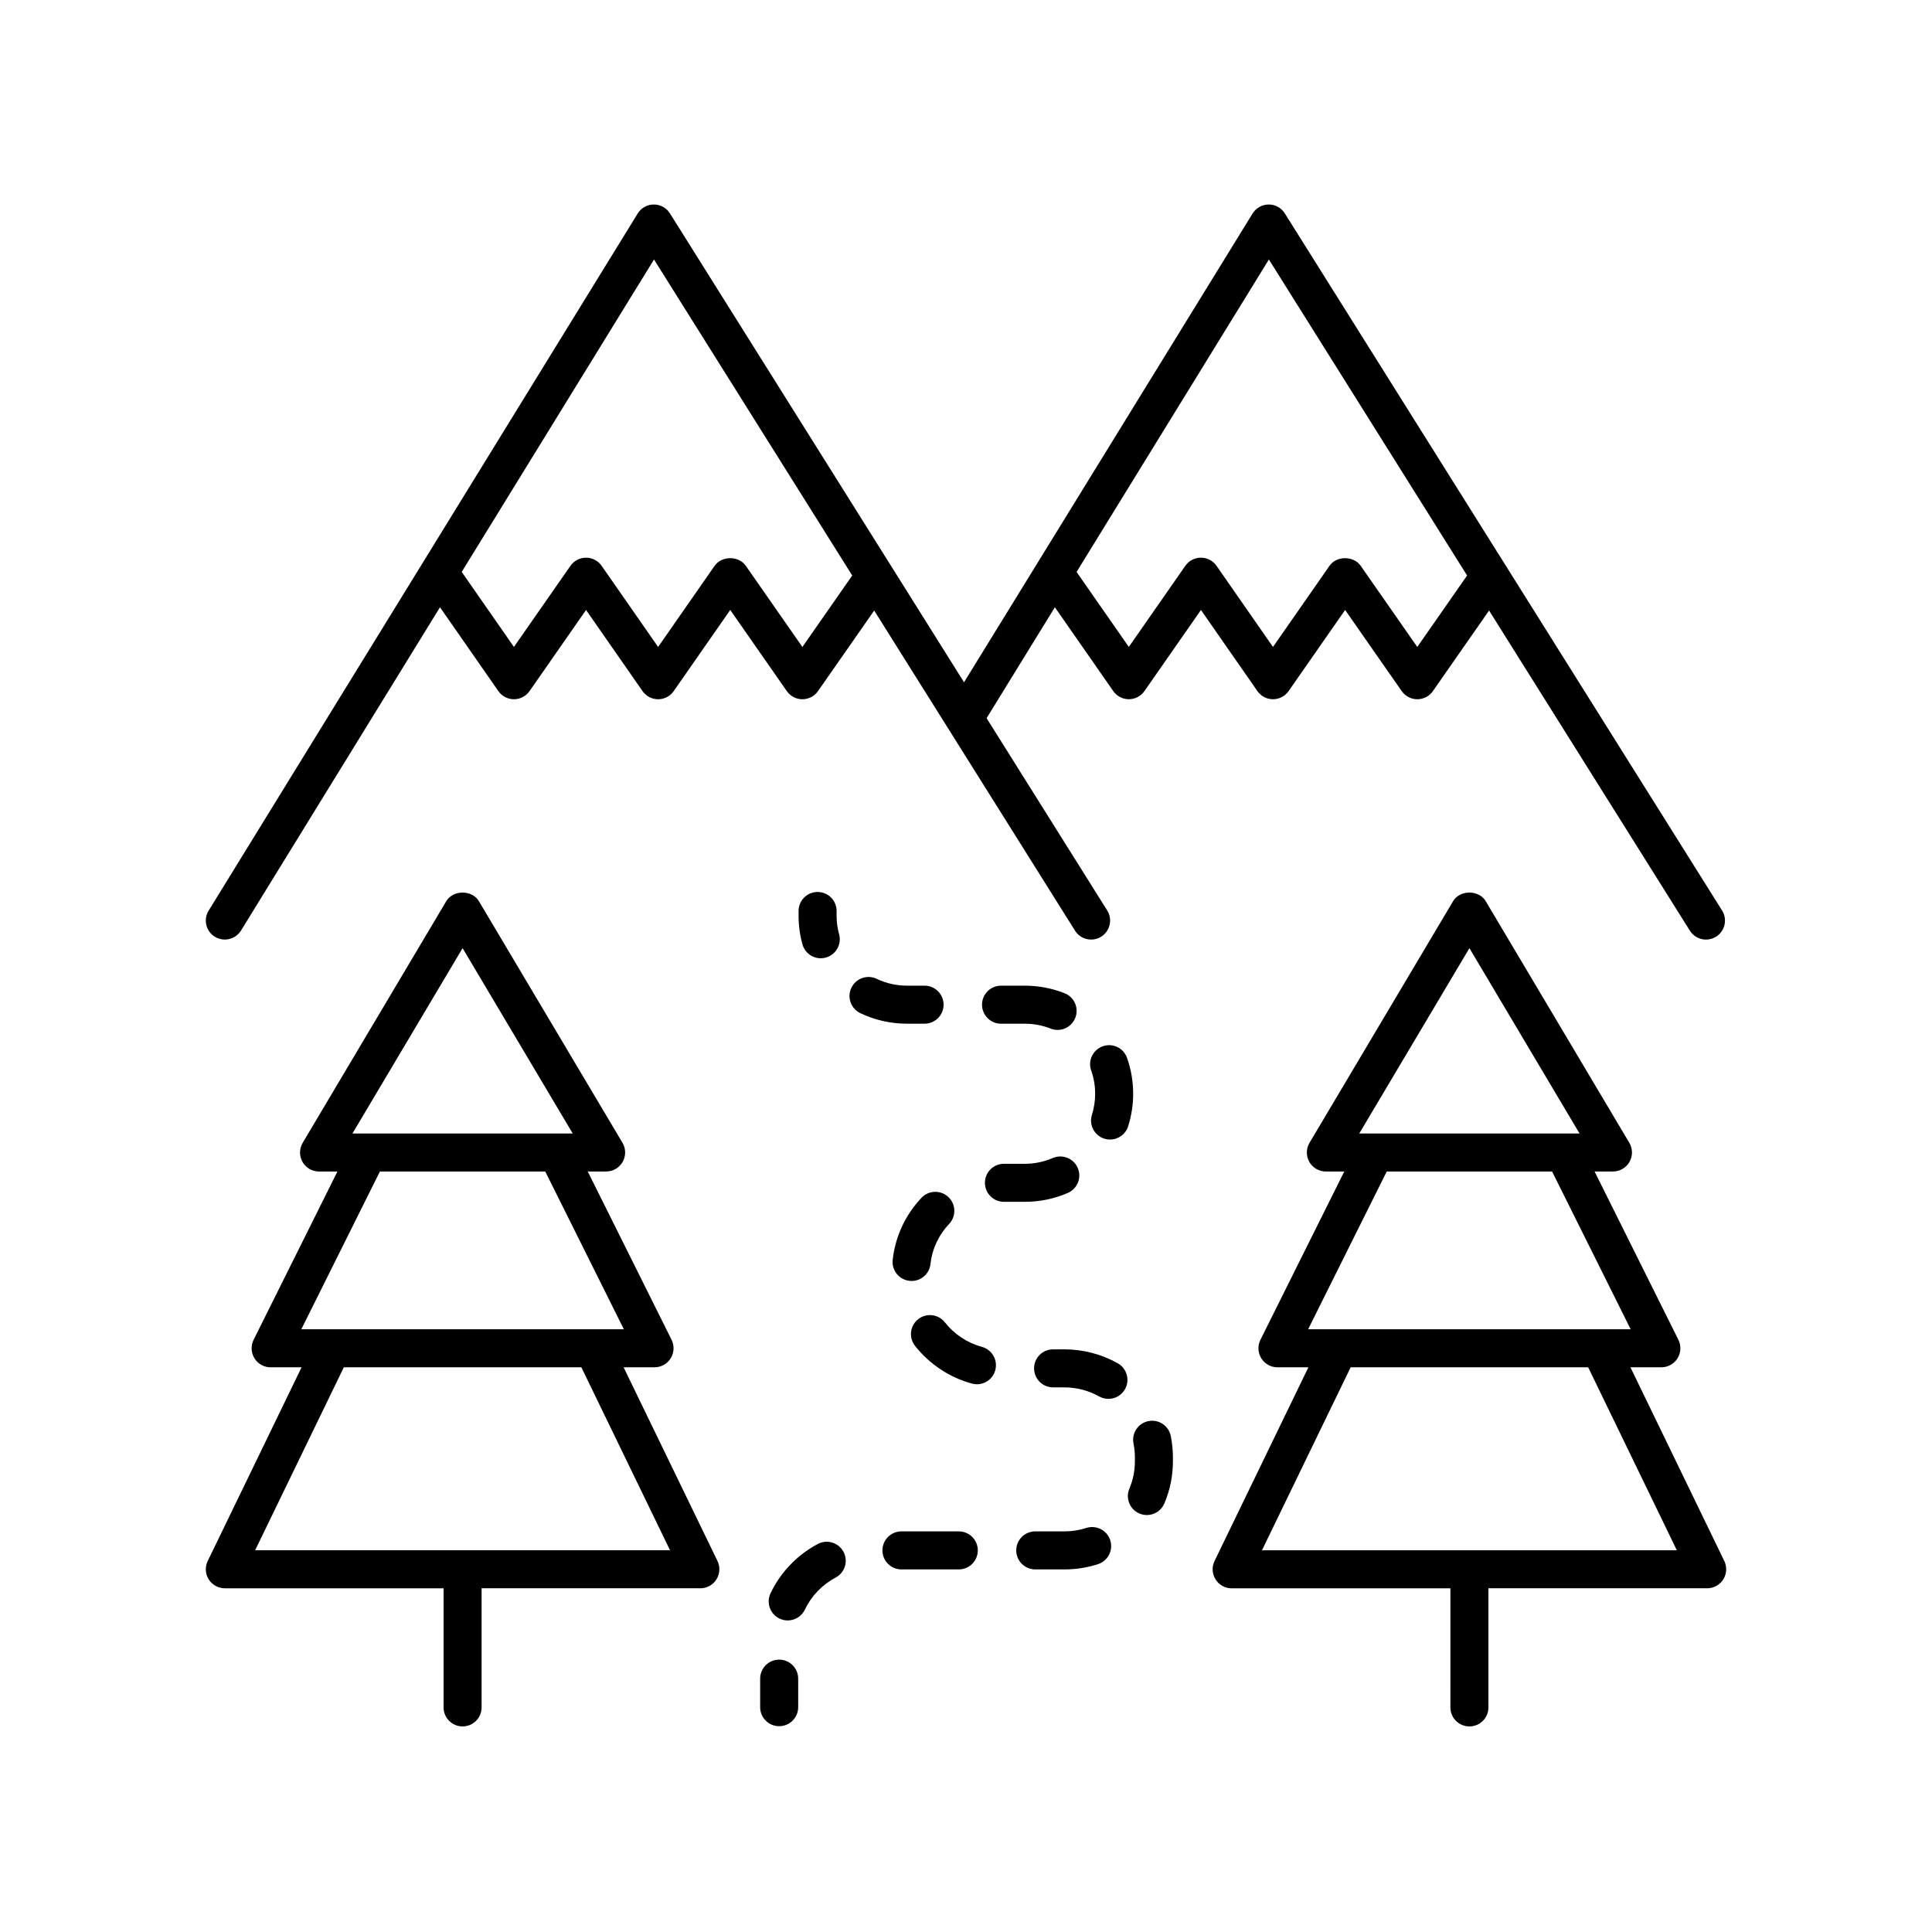 <?xml version="1.0" encoding="UTF-8"?>
<!-- Uploaded to: ICON Repo, www.iconrepo.com, Generator: ICON Repo Mixer Tools -->
<svg fill="#000000" width="800px" height="800px" version="1.1" viewBox="144 144 512 512" xmlns="http://www.w3.org/2000/svg">
 <g>
  <path d="m199.31 562.55c0.926 1.469 2.535 2.363 4.269 2.363h57.973v31.566c0 2.781 2.254 5.039 5.039 5.039s5.039-2.254 5.039-5.039v-31.57h57.973c1.738 0 3.344-0.895 4.269-2.363 0.922-1.473 1.02-3.312 0.266-4.875l-24.875-51.328h8.199c1.746 0 3.367-0.902 4.285-2.387 0.914-1.484 1.004-3.336 0.227-4.898l-22.215-44.602h4.875c1.812 0 3.484-0.973 4.379-2.547 0.895-1.574 0.875-3.508-0.051-5.066l-38.043-64.012c-1.812-3.055-6.848-3.055-8.66 0l-38.039 64.02c-0.926 1.559-0.945 3.492-0.051 5.066s2.566 2.547 4.379 2.547h4.875l-22.215 44.602c-0.777 1.562-0.688 3.414 0.227 4.898 0.922 1.484 2.539 2.387 4.285 2.387h8.199l-24.871 51.332c-0.758 1.555-0.66 3.394 0.262 4.867zm67.281-167.28 29.184 49.113h-58.371zm-21.91 59.188h43.816l20.828 41.809h-85.473zm-9.562 51.883h62.945l23.5 48.488-109.95 0.004z"/>
  <path d="m600.69 562.55c0.922-1.473 1.02-3.312 0.266-4.875l-24.875-51.332h8.199c1.746 0 3.367-0.902 4.285-2.387 0.914-1.484 1.004-3.336 0.227-4.898l-22.215-44.602h4.875c1.812 0 3.484-0.973 4.379-2.547 0.895-1.574 0.875-3.508-0.051-5.066l-38.043-64.012c-1.812-3.055-6.848-3.055-8.66 0l-38.039 64.02c-0.926 1.559-0.945 3.492-0.051 5.066s2.566 2.547 4.379 2.547h4.875l-22.215 44.602c-0.777 1.562-0.688 3.414 0.227 4.898 0.922 1.484 2.539 2.387 4.285 2.387h8.199l-24.871 51.332c-0.754 1.562-0.656 3.402 0.266 4.875 0.926 1.469 2.535 2.363 4.269 2.363h57.973l-0.004 31.559c0 2.781 2.254 5.039 5.039 5.039s5.039-2.254 5.039-5.039v-31.57h57.973c1.734 0 3.344-0.891 4.269-2.359zm-67.281-167.28 29.184 49.113h-58.371zm-21.91 59.188h43.816l20.828 41.809h-85.473zm-33.062 100.38 23.5-48.488h62.945l23.5 48.488z"/>
  <path d="m360.67 380.38c-2.785 0-5.039 2.254-5.039 5.039v1.23c0 2.586 0.344 5.144 1.023 7.602 0.613 2.234 2.641 3.699 4.852 3.699 0.449 0 0.895-0.062 1.348-0.184 2.68-0.742 4.254-3.516 3.512-6.195-0.438-1.586-0.66-3.238-0.66-4.922v-1.23c0.004-2.785-2.25-5.039-5.035-5.039z"/>
  <path d="m426.11 559.91c3.019 0 6.008-0.469 8.871-1.395 2.648-0.855 4.098-3.699 3.242-6.344-0.855-2.644-3.676-4.086-6.344-3.246-1.859 0.602-3.805 0.906-5.777 0.906h-0.02-7.731c-2.785 0-5.039 2.254-5.039 5.039 0 2.781 2.254 5.039 5.039 5.039h7.723 0.035z"/>
  <path d="m398.09 559.91c2.785 0 5.039-2.254 5.039-5.039 0-2.781-2.254-5.039-5.039-5.039h-15.199c-2.785 0-5.039 2.254-5.039 5.039 0 2.781 2.254 5.039 5.039 5.039z"/>
  <path d="m348.2 566.23c-1.195 2.516-0.121 5.519 2.391 6.715 0.695 0.332 1.434 0.488 2.156 0.488 1.883 0 3.695-1.059 4.555-2.875 1.711-3.602 4.606-6.617 8.145-8.488 2.461-1.301 3.398-4.348 2.098-6.809-1.305-2.453-4.344-3.402-6.809-2.098-5.445 2.875-9.898 7.519-12.535 13.066z"/>
  <path d="m443.3 538.49c-1.094 2.562 0.102 5.519 2.66 6.609 0.645 0.273 1.312 0.402 1.973 0.402 1.957 0 3.824-1.152 4.633-3.07 1.504-3.539 2.269-7.293 2.269-11.164v-1.031c0-1.902-0.191-3.812-0.566-5.68-0.551-2.731-3.223-4.496-5.934-3.945-2.727 0.547-4.492 3.207-3.945 5.934 0.246 1.215 0.367 2.457 0.367 3.691v1.031c0.004 2.512-0.488 4.938-1.457 7.223z"/>
  <path d="m422.99 450.89c-2.348 1.012-4.848 1.527-7.426 1.527h-0.016-5.496c-2.785 0-5.039 2.254-5.039 5.039 0 2.781 2.254 5.039 5.039 5.039h5.492 0.023c3.957 0 7.797-0.793 11.414-2.356 2.555-1.102 3.731-4.07 2.629-6.621-1.098-2.559-4.082-3.727-6.621-2.629z"/>
  <path d="m388.21 461.43c-4.309 4.559-6.945 10.242-7.641 16.441-0.305 2.766 1.688 5.258 4.453 5.566 0.188 0.023 0.375 0.031 0.562 0.031 2.535 0 4.715-1.902 5.004-4.481 0.441-4.008 2.156-7.684 4.945-10.637 1.914-2.023 1.82-5.211-0.203-7.121-2.027-1.922-5.219-1.824-7.121 0.199z"/>
  <path d="m389.02 405.21h-4.633c-2.824 0-5.535-0.609-8.055-1.809-2.519-1.199-5.519-0.125-6.715 2.383-1.195 2.512-0.129 5.519 2.387 6.715 3.883 1.852 8.051 2.789 12.383 2.789h4.633c2.785 0 5.039-2.254 5.039-5.039 0-2.781-2.254-5.039-5.039-5.039z"/>
  <path d="m436.25 421.27c-2.621 0.926-4 3.805-3.07 6.43 0.695 1.973 1.047 4.043 1.047 6.156 0 1.902-0.289 3.777-0.855 5.582-0.84 2.656 0.629 5.484 3.285 6.32 0.5 0.16 1.012 0.234 1.516 0.234 2.141 0 4.129-1.375 4.801-3.523 0.879-2.789 1.328-5.684 1.328-8.617 0-3.258-0.547-6.457-1.629-9.512-0.918-2.621-3.781-3.996-6.422-3.07z"/>
  <path d="m426.12 407.21c-3.367-1.324-6.922-1.996-10.566-1.996h-6.269c-2.785 0-5.039 2.254-5.039 5.039 0 2.781 2.254 5.039 5.039 5.039h6.269c2.375 0 4.695 0.434 6.879 1.297 0.605 0.238 1.23 0.352 1.844 0.352 2.008 0 3.906-1.211 4.688-3.195 1.02-2.594-0.254-5.516-2.844-6.535z"/>
  <path d="m423.08 501.59c-2.785 0-5.039 2.254-5.039 5.039 0 2.781 2.254 5.039 5.039 5.039h3c3.227 0 6.406 0.828 9.191 2.398 0.781 0.441 1.633 0.648 2.469 0.648 1.762 0 3.469-0.922 4.394-2.566 1.367-2.422 0.508-5.496-1.914-6.859-4.297-2.418-9.18-3.699-14.141-3.699z"/>
  <path d="m394.41 494.44c-1.719-2.184-4.887-2.57-7.07-0.852-2.188 1.719-2.574 4.887-0.852 7.074 3.805 4.844 9.16 8.395 15.09 10.004 0.441 0.117 0.887 0.176 1.324 0.176 2.219 0 4.25-1.477 4.856-3.723 0.727-2.688-0.855-5.453-3.543-6.184-3.848-1.039-7.332-3.348-9.805-6.496z"/>
  <path d="m345.45 588.86v7.559c0 2.781 2.254 5.039 5.039 5.039s5.039-2.254 5.039-5.039v-7.559c0-2.781-2.254-5.039-5.039-5.039s-5.039 2.254-5.039 5.039z"/>
  <path d="m200.94 392.25c0.828 0.508 1.738 0.746 2.637 0.746 1.691 0 3.344-0.852 4.297-2.394l52.73-85.672 15.465 22.215c0.941 1.352 2.484 2.16 4.133 2.16s3.191-0.809 4.133-2.156l14.977-21.496 14.965 21.496c0.941 1.352 2.484 2.16 4.133 2.16 1.648 0 3.191-0.809 4.133-2.156l14.98-21.504 14.992 21.504c0.941 1.352 2.484 2.156 4.133 2.156 1.648 0 3.188-0.805 4.133-2.156l14.891-21.355 53.219 84.836c1.477 2.356 4.582 3.066 6.941 1.59 2.356-1.477 3.07-4.59 1.59-6.945l-31.961-50.957 18.094-29.395 15.469 22.215c0.941 1.352 2.484 2.16 4.133 2.16s3.191-0.809 4.133-2.156l14.977-21.496 14.961 21.496c0.941 1.352 2.484 2.16 4.133 2.16s3.191-0.809 4.133-2.156l14.98-21.504 14.996 21.504c0.945 1.352 2.484 2.156 4.133 2.156 1.648 0 3.191-0.805 4.133-2.156l14.887-21.355 53.215 84.844c0.953 1.523 2.594 2.363 4.269 2.363 0.914 0 1.84-0.25 2.672-0.77 2.356-1.477 3.07-4.59 1.59-6.945l-115.87-184.73c-0.922-1.473-2.535-2.363-4.266-2.363h-0.02c-1.742 0.008-3.356 0.914-4.269 2.394l-76.461 124.22-77.934-124.25c-0.922-1.473-2.535-2.363-4.266-2.363h-0.02c-1.742 0.008-3.356 0.914-4.269 2.394l-113.7 184.74c-1.457 2.367-0.719 5.469 1.648 6.93zm279.33-179.48 52.527 83.746-13.203 18.938-14.996-21.504c-1.891-2.707-6.387-2.699-8.266 0l-14.98 21.496-14.961-21.496c-0.941-1.352-2.484-2.16-4.133-2.16-1.648 0-3.191 0.809-4.133 2.156l-14.977 21.5-13.844-19.875zm-162.95 0 52.531 83.746-13.207 18.938-14.992-21.504c-1.879-2.707-6.387-2.699-8.266 0l-14.98 21.5-14.965-21.496c-0.941-1.352-2.484-2.16-4.133-2.16s-3.191 0.809-4.133 2.156l-14.977 21.496-13.84-19.879z"/>
 </g>
</svg>